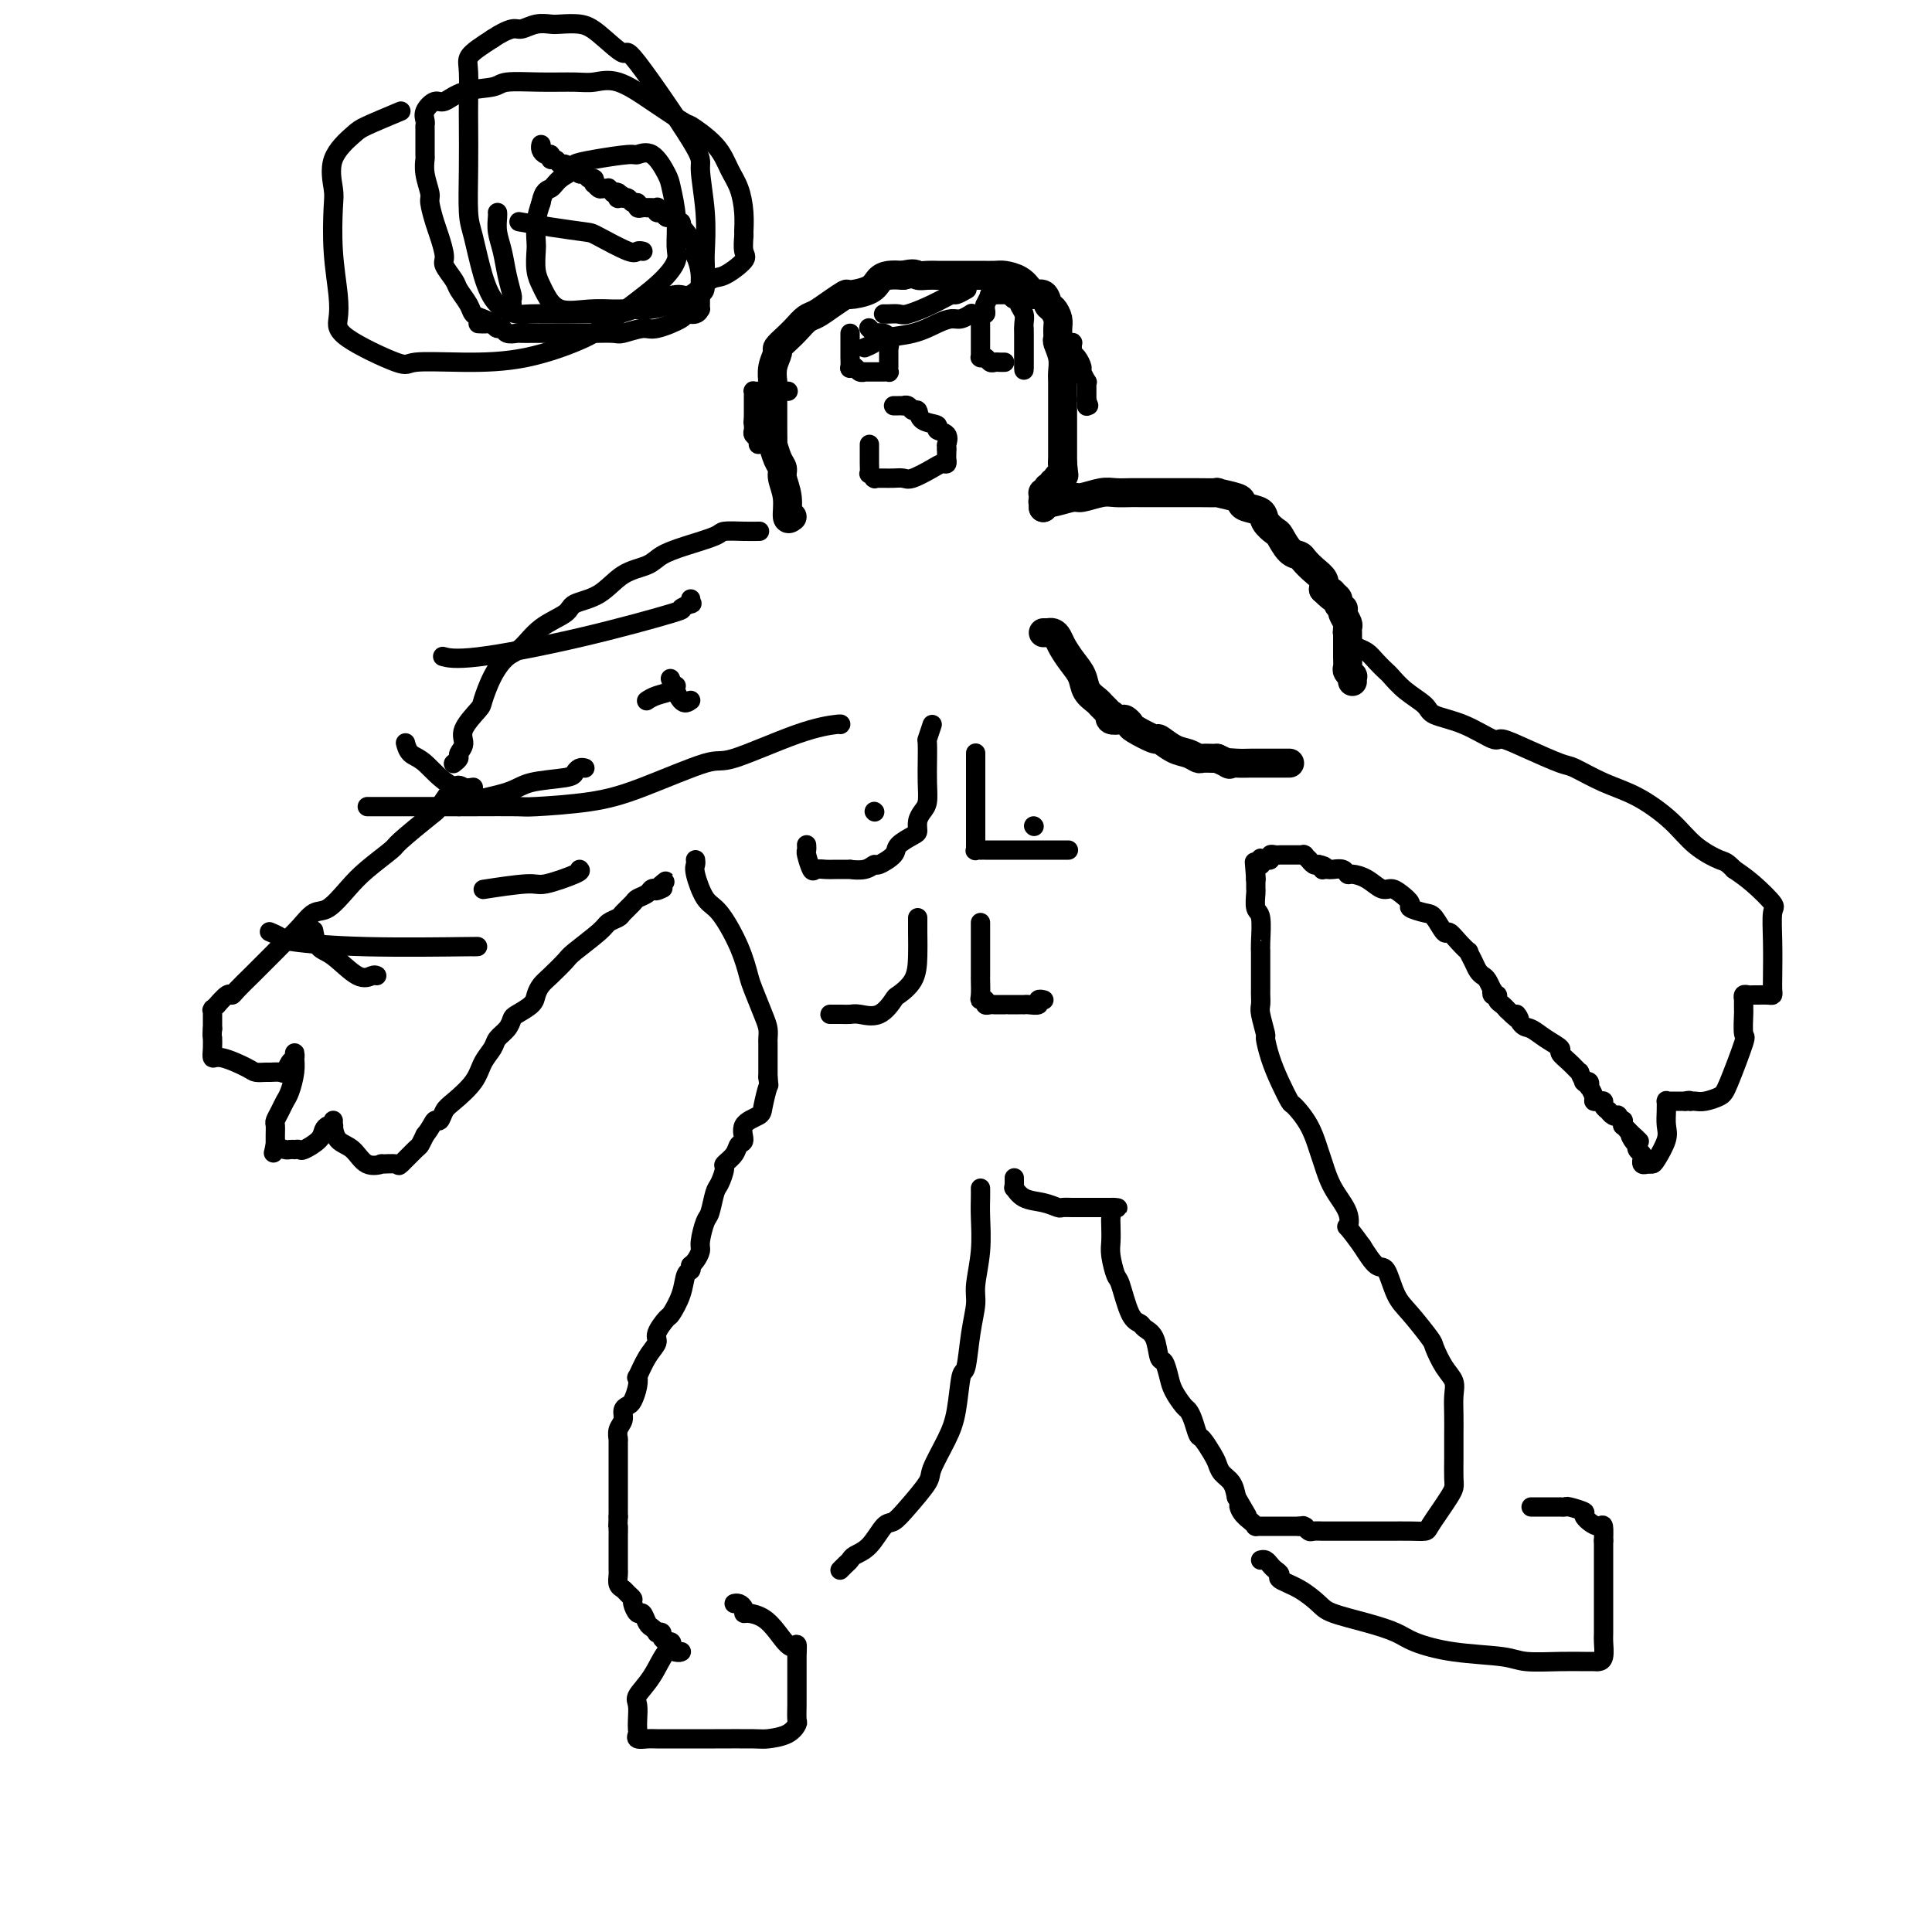 <svg viewBox='0 0 400 400' version='1.1' xmlns='http://www.w3.org/2000/svg' xmlns:xlink='http://www.w3.org/1999/xlink'><g fill='none' stroke='#000000' stroke-width='6' stroke-linecap='round' stroke-linejoin='round'><path d='M164,107c-0.455,0.345 -0.909,0.691 -1,0c-0.091,-0.691 0.182,-2.418 0,-4c-0.182,-1.582 -0.819,-3.020 -1,-4c-0.181,-0.980 0.095,-1.502 0,-2c-0.095,-0.498 -0.561,-0.974 -1,-2c-0.439,-1.026 -0.850,-2.604 -1,-3c-0.150,-0.396 -0.040,0.389 0,0c0.040,-0.389 0.011,-1.951 0,-3c-0.011,-1.049 -0.003,-1.584 0,-2c0.003,-0.416 0.001,-0.712 0,-1c-0.001,-0.288 -0.001,-0.569 0,-1c0.001,-0.431 0.005,-1.012 0,-2c-0.005,-0.988 -0.017,-2.382 0,-3c0.017,-0.618 0.063,-0.459 0,-1c-0.063,-0.541 -0.235,-1.783 0,-3c0.235,-1.217 0.878,-2.410 1,-3c0.122,-0.590 -0.277,-0.577 0,-1c0.277,-0.423 1.231,-1.282 2,-2c0.769,-0.718 1.352,-1.296 2,-2c0.648,-0.704 1.361,-1.533 2,-2c0.639,-0.467 1.204,-0.572 2,-1c0.796,-0.428 1.823,-1.179 3,-2c1.177,-0.821 2.503,-1.712 3,-2c0.497,-0.288 0.166,0.028 1,0c0.834,-0.028 2.832,-0.399 4,-1c1.168,-0.601 1.507,-1.431 2,-2c0.493,-0.569 1.141,-0.877 2,-1c0.859,-0.123 1.930,-0.062 3,0'/><path d='M187,57c2.442,-0.619 2.546,-0.166 3,0c0.454,0.166 1.258,0.044 2,0c0.742,-0.044 1.423,-0.012 2,0c0.577,0.012 1.051,0.003 2,0c0.949,-0.003 2.375,-0.001 3,0c0.625,0.001 0.450,0.002 1,0c0.550,-0.002 1.825,-0.008 3,0c1.175,0.008 2.250,0.031 3,0c0.750,-0.031 1.174,-0.115 2,0c0.826,0.115 2.053,0.430 3,1c0.947,0.570 1.616,1.395 2,2c0.384,0.605 0.485,0.991 1,1c0.515,0.009 1.444,-0.360 2,0c0.556,0.360 0.738,1.449 1,2c0.262,0.551 0.605,0.566 1,1c0.395,0.434 0.842,1.288 1,2c0.158,0.712 0.028,1.283 0,2c-0.028,0.717 0.045,1.582 0,2c-0.045,0.418 -0.208,0.391 0,1c0.208,0.609 0.788,1.855 1,3c0.212,1.145 0.057,2.190 0,3c-0.057,0.810 -0.015,1.385 0,2c0.015,0.615 0.004,1.268 0,2c-0.004,0.732 -0.001,1.542 0,2c0.001,0.458 0.000,0.563 0,1c-0.000,0.437 -0.000,1.205 0,2c0.000,0.795 0.000,1.616 0,2c-0.000,0.384 -0.000,0.330 0,1c0.000,0.670 0.000,2.065 0,3c-0.000,0.935 -0.000,1.410 0,2c0.000,0.590 0.000,1.295 0,2'/><path d='M220,96c0.602,5.311 0.109,1.087 0,0c-0.109,-1.087 0.168,0.963 0,2c-0.168,1.037 -0.781,1.063 -1,1c-0.219,-0.063 -0.045,-0.213 0,0c0.045,0.213 -0.041,0.788 0,1c0.041,0.212 0.208,0.060 0,0c-0.208,-0.060 -0.792,-0.030 -1,0c-0.208,0.030 -0.041,0.060 0,0c0.041,-0.060 -0.045,-0.208 0,0c0.045,0.208 0.222,0.773 0,1c-0.222,0.227 -0.844,0.116 -1,0c-0.156,-0.116 0.154,-0.237 0,0c-0.154,0.237 -0.773,0.833 -1,1c-0.227,0.167 -0.061,-0.095 0,0c0.061,0.095 0.016,0.547 0,1c-0.016,0.453 -0.004,0.906 0,1c0.004,0.094 0.001,-0.171 0,0c-0.001,0.171 -0.000,0.778 0,1c0.000,0.222 0.000,0.060 0,0c-0.000,-0.060 -0.000,-0.017 0,0c0.000,0.017 0.000,0.009 0,0'/><path d='M216,105c0.002,-0.030 0.004,-0.059 0,0c-0.004,0.059 -0.015,0.208 0,0c0.015,-0.208 0.057,-0.773 0,-1c-0.057,-0.227 -0.213,-0.117 0,0c0.213,0.117 0.794,0.242 2,0c1.206,-0.242 3.037,-0.849 4,-1c0.963,-0.151 1.058,0.156 2,0c0.942,-0.156 2.729,-0.774 4,-1c1.271,-0.226 2.025,-0.061 3,0c0.975,0.061 2.172,0.016 3,0c0.828,-0.016 1.287,-0.004 2,0c0.713,0.004 1.682,0.001 3,0c1.318,-0.001 2.987,-0.001 4,0c1.013,0.001 1.372,0.003 2,0c0.628,-0.003 1.527,-0.012 3,0c1.473,0.012 3.520,0.045 4,0c0.480,-0.045 -0.607,-0.167 0,0c0.607,0.167 2.907,0.625 4,1c1.093,0.375 0.979,0.668 1,1c0.021,0.332 0.176,0.703 1,1c0.824,0.297 2.318,0.521 3,1c0.682,0.479 0.554,1.214 1,2c0.446,0.786 1.467,1.624 2,2c0.533,0.376 0.579,0.289 1,1c0.421,0.711 1.216,2.221 2,3c0.784,0.779 1.555,0.828 2,1c0.445,0.172 0.563,0.469 1,1c0.437,0.531 1.195,1.297 2,2c0.805,0.703 1.659,1.344 2,2c0.341,0.656 0.171,1.328 0,2'/><path d='M274,122c3.255,3.179 2.393,1.626 2,1c-0.393,-0.626 -0.315,-0.326 0,0c0.315,0.326 0.868,0.678 1,1c0.132,0.322 -0.157,0.615 0,1c0.157,0.385 0.760,0.863 1,1c0.240,0.137 0.117,-0.066 0,0c-0.117,0.066 -0.227,0.403 0,1c0.227,0.597 0.793,1.455 1,2c0.207,0.545 0.055,0.779 0,1c-0.055,0.221 -0.015,0.430 0,1c0.015,0.570 0.003,1.500 0,2c-0.003,0.500 0.003,0.569 0,1c-0.003,0.431 -0.015,1.225 0,2c0.015,0.775 0.057,1.532 0,2c-0.057,0.468 -0.211,0.647 0,1c0.211,0.353 0.789,0.879 1,1c0.211,0.121 0.057,-0.164 0,0c-0.057,0.164 -0.015,0.776 0,1c0.015,0.224 0.004,0.060 0,0c-0.004,-0.060 -0.001,-0.017 0,0c0.001,0.017 0.001,0.009 0,0'/><path d='M216,131c0.446,-0.005 0.892,-0.010 1,0c0.108,0.010 -0.123,0.036 0,0c0.123,-0.036 0.600,-0.134 1,0c0.400,0.134 0.722,0.501 1,1c0.278,0.499 0.512,1.132 1,2c0.488,0.868 1.230,1.973 2,3c0.770,1.027 1.568,1.977 2,3c0.432,1.023 0.498,2.121 1,3c0.502,0.879 1.442,1.541 2,2c0.558,0.459 0.736,0.715 1,1c0.264,0.285 0.613,0.598 1,1c0.387,0.402 0.810,0.891 1,1c0.190,0.109 0.146,-0.164 0,0c-0.146,0.164 -0.393,0.763 0,1c0.393,0.237 1.426,0.110 2,0c0.574,-0.110 0.687,-0.203 1,0c0.313,0.203 0.825,0.702 1,1c0.175,0.298 0.014,0.394 1,1c0.986,0.606 3.119,1.721 4,2c0.881,0.279 0.511,-0.279 1,0c0.489,0.279 1.836,1.395 3,2c1.164,0.605 2.143,0.698 3,1c0.857,0.302 1.590,0.813 2,1c0.410,0.187 0.495,0.050 1,0c0.505,-0.050 1.430,-0.014 2,0c0.570,0.014 0.785,0.007 1,0'/><path d='M252,157c3.931,1.774 2.260,1.207 2,1c-0.260,-0.207 0.891,-0.056 2,0c1.109,0.056 2.177,0.015 3,0c0.823,-0.015 1.400,-0.004 2,0c0.600,0.004 1.222,0.001 2,0c0.778,-0.001 1.711,-0.000 2,0c0.289,0.000 -0.066,0.000 0,0c0.066,-0.000 0.554,-0.000 1,0c0.446,0.000 0.851,0.000 1,0c0.149,-0.000 0.043,-0.000 0,0c-0.043,0.000 -0.021,0.000 0,0'/></g>
<g fill='none' stroke='#000000' stroke-width='4' stroke-linecap='round' stroke-linejoin='round'><path d='M157,110c0.224,-0.005 0.448,-0.009 0,0c-0.448,0.009 -1.569,0.033 -3,0c-1.431,-0.033 -3.171,-0.121 -4,0c-0.829,0.121 -0.745,0.453 -2,1c-1.255,0.547 -3.849,1.309 -6,2c-2.151,0.691 -3.858,1.312 -5,2c-1.142,0.688 -1.717,1.444 -3,2c-1.283,0.556 -3.273,0.913 -5,2c-1.727,1.087 -3.190,2.904 -5,4c-1.810,1.096 -3.968,1.472 -5,2c-1.032,0.528 -0.937,1.210 -2,2c-1.063,0.790 -3.283,1.690 -5,3c-1.717,1.310 -2.930,3.031 -4,4c-1.070,0.969 -1.997,1.186 -3,2c-1.003,0.814 -2.082,2.224 -3,4c-0.918,1.776 -1.676,3.919 -2,5c-0.324,1.081 -0.215,1.102 -1,2c-0.785,0.898 -2.463,2.675 -3,4c-0.537,1.325 0.066,2.198 0,3c-0.066,0.802 -0.801,1.535 -1,2c-0.199,0.465 0.139,0.664 0,1c-0.139,0.336 -0.754,0.810 -1,1c-0.246,0.190 -0.123,0.095 0,0'/><path d='M174,150c0.114,-0.074 0.228,-0.147 -1,0c-1.228,0.147 -3.799,0.515 -8,2c-4.201,1.485 -10.033,4.086 -13,5c-2.967,0.914 -3.069,0.140 -6,1c-2.931,0.860 -8.692,3.355 -13,5c-4.308,1.645 -7.165,2.441 -11,3c-3.835,0.559 -8.649,0.882 -11,1c-2.351,0.118 -2.239,0.032 -4,0c-1.761,-0.032 -5.394,-0.008 -9,0c-3.606,0.008 -7.183,0.002 -9,0c-1.817,-0.002 -1.874,-0.001 -4,0c-2.126,0.001 -6.322,0.000 -8,0c-1.678,-0.000 -0.839,-0.000 0,0'/><path d='M193,150c-0.423,1.283 -0.846,2.565 -1,3c-0.154,0.435 -0.041,0.021 0,1c0.041,0.979 0.008,3.350 0,4c-0.008,0.650 0.008,-0.423 0,0c-0.008,0.423 -0.040,2.341 0,4c0.040,1.659 0.154,3.060 0,4c-0.154,0.940 -0.574,1.421 -1,2c-0.426,0.579 -0.857,1.257 -1,2c-0.143,0.743 0.004,1.552 0,2c-0.004,0.448 -0.158,0.536 -1,1c-0.842,0.464 -2.374,1.305 -3,2c-0.626,0.695 -0.348,1.244 -1,2c-0.652,0.756 -2.235,1.719 -3,2c-0.765,0.281 -0.712,-0.121 -1,0c-0.288,0.121 -0.916,0.765 -2,1c-1.084,0.235 -2.623,0.062 -3,0c-0.377,-0.062 0.408,-0.014 0,0c-0.408,0.014 -2.008,-0.007 -3,0c-0.992,0.007 -1.376,0.041 -2,0c-0.624,-0.041 -1.488,-0.158 -2,0c-0.512,0.158 -0.673,0.592 -1,0c-0.327,-0.592 -0.820,-2.211 -1,-3c-0.180,-0.789 -0.048,-0.747 0,-1c0.048,-0.253 0.013,-0.800 0,-1c-0.013,-0.200 -0.003,-0.054 0,0c0.003,0.054 0.001,0.015 0,0c-0.001,-0.015 -0.000,-0.008 0,0'/><path d='M181,168c0.000,0.000 0.100,0.100 0.1,0.1'/><path d='M202,156c0.000,-0.074 0.000,-0.147 0,0c-0.000,0.147 -0.000,0.516 0,1c0.000,0.484 0.000,1.083 0,2c-0.000,0.917 -0.000,2.152 0,3c0.000,0.848 0.000,1.311 0,2c-0.000,0.689 -0.000,1.606 0,3c0.000,1.394 0.000,3.267 0,4c-0.000,0.733 -0.001,0.326 0,1c0.001,0.674 0.004,2.429 0,3c-0.004,0.571 -0.016,-0.043 0,0c0.016,0.043 0.059,0.744 0,1c-0.059,0.256 -0.221,0.069 0,0c0.221,-0.069 0.823,-0.018 1,0c0.177,0.018 -0.072,0.005 0,0c0.072,-0.005 0.465,-0.001 1,0c0.535,0.001 1.212,0.000 2,0c0.788,-0.000 1.687,-0.000 2,0c0.313,0.000 0.039,0.000 1,0c0.961,-0.000 3.158,-0.000 5,0c1.842,0.000 3.331,0.000 4,0c0.669,-0.000 0.520,-0.000 1,0c0.480,0.000 1.591,0.000 2,0c0.409,-0.000 0.117,-0.000 0,0c-0.117,0.000 -0.058,0.000 0,0'/><path d='M214,171c0.000,0.000 0.100,0.100 0.1,0.1'/><path d='M190,190c-0.000,0.308 -0.001,0.617 0,1c0.001,0.383 0.003,0.842 0,1c-0.003,0.158 -0.013,0.015 0,1c0.013,0.985 0.048,3.098 0,5c-0.048,1.902 -0.180,3.592 -1,5c-0.820,1.408 -2.327,2.535 -3,3c-0.673,0.465 -0.512,0.268 -1,1c-0.488,0.732 -1.627,2.392 -3,3c-1.373,0.608 -2.981,0.163 -4,0c-1.019,-0.163 -1.450,-0.044 -2,0c-0.550,0.044 -1.219,0.012 -2,0c-0.781,-0.012 -1.673,-0.003 -2,0c-0.327,0.003 -0.088,0.001 0,0c0.088,-0.001 0.025,-0.000 0,0c-0.025,0.000 -0.013,0.000 0,0'/><path d='M203,191c0.000,0.880 0.000,1.760 0,2c-0.000,0.240 -0.000,-0.159 0,0c0.000,0.159 0.000,0.876 0,2c-0.000,1.124 -0.001,2.655 0,4c0.001,1.345 0.004,2.503 0,3c-0.004,0.497 -0.016,0.333 0,1c0.016,0.667 0.059,2.165 0,3c-0.059,0.835 -0.222,1.008 0,1c0.222,-0.008 0.828,-0.198 1,0c0.172,0.198 -0.091,0.785 0,1c0.091,0.215 0.536,0.058 1,0c0.464,-0.058 0.946,-0.015 1,0c0.054,0.015 -0.319,0.004 0,0c0.319,-0.004 1.329,-0.001 2,0c0.671,0.001 1.002,0.000 1,0c-0.002,-0.000 -0.339,-0.000 0,0c0.339,0.000 1.352,0.001 2,0c0.648,-0.001 0.929,-0.004 1,0c0.071,0.004 -0.068,0.015 0,0c0.068,-0.015 0.344,-0.057 1,0c0.656,0.057 1.691,0.211 2,0c0.309,-0.211 -0.109,-0.788 0,-1c0.109,-0.212 0.745,-0.061 1,0c0.255,0.061 0.127,0.030 0,0'/><path d='M144,178c0.044,0.336 0.088,0.671 0,1c-0.088,0.329 -0.307,0.651 0,2c0.307,1.349 1.142,3.724 2,5c0.858,1.276 1.739,1.455 3,3c1.261,1.545 2.902,4.458 4,7c1.098,2.542 1.653,4.712 2,6c0.347,1.288 0.485,1.693 1,3c0.515,1.307 1.406,3.517 2,5c0.594,1.483 0.891,2.240 1,3c0.109,0.760 0.029,1.523 0,2c-0.029,0.477 -0.008,0.667 0,1c0.008,0.333 0.002,0.807 0,1c-0.002,0.193 -0.001,0.104 0,0c0.001,-0.104 0.000,-0.222 0,0c-0.000,0.222 -0.000,0.783 0,1c0.000,0.217 0.000,0.088 0,0c-0.000,-0.088 -0.000,-0.137 0,0c0.000,0.137 0.000,0.460 0,1c-0.000,0.540 -0.000,1.297 0,2c0.000,0.703 0.000,1.351 0,2'/><path d='M159,223c0.212,2.248 0.244,1.370 0,2c-0.244,0.630 -0.762,2.770 -1,4c-0.238,1.230 -0.195,1.551 -1,2c-0.805,0.449 -2.458,1.028 -3,2c-0.542,0.972 0.027,2.338 0,3c-0.027,0.662 -0.651,0.618 -1,1c-0.349,0.382 -0.422,1.188 -1,2c-0.578,0.812 -1.660,1.629 -2,2c-0.340,0.371 0.064,0.296 0,1c-0.064,0.704 -0.595,2.188 -1,3c-0.405,0.812 -0.682,0.952 -1,2c-0.318,1.048 -0.676,3.005 -1,4c-0.324,0.995 -0.612,1.027 -1,2c-0.388,0.973 -0.875,2.888 -1,4c-0.125,1.112 0.111,1.422 0,2c-0.111,0.578 -0.568,1.425 -1,2c-0.432,0.575 -0.838,0.879 -1,1c-0.162,0.121 -0.081,0.061 0,0'/><path d='M143,262c0.098,0.399 0.196,0.798 0,1c-0.196,0.202 -0.688,0.208 -1,1c-0.312,0.792 -0.446,2.372 -1,4c-0.554,1.628 -1.527,3.305 -2,4c-0.473,0.695 -0.446,0.408 -1,1c-0.554,0.592 -1.690,2.063 -2,3c-0.310,0.937 0.205,1.342 0,2c-0.205,0.658 -1.130,1.570 -2,3c-0.870,1.430 -1.686,3.377 -2,4c-0.314,0.623 -0.127,-0.080 0,0c0.127,0.080 0.193,0.942 0,2c-0.193,1.058 -0.644,2.314 -1,3c-0.356,0.686 -0.617,0.804 -1,1c-0.383,0.196 -0.887,0.470 -1,1c-0.113,0.530 0.166,1.317 0,2c-0.166,0.683 -0.777,1.263 -1,2c-0.223,0.737 -0.060,1.632 0,2c0.060,0.368 0.016,0.211 0,0c-0.016,-0.211 -0.004,-0.474 0,0c0.004,0.474 0.001,1.684 0,2c-0.001,0.316 -0.000,-0.263 0,0c0.000,0.263 0.000,1.368 0,2c-0.000,0.632 -0.000,0.791 0,1c0.000,0.209 0.000,0.468 0,1c-0.000,0.532 -0.000,1.339 0,2c0.000,0.661 0.000,1.178 0,2c-0.000,0.822 -0.000,1.949 0,3c0.000,1.051 0.000,2.025 0,3'/><path d='M128,314c-0.155,3.764 -0.041,2.174 0,2c0.041,-0.174 0.011,1.067 0,2c-0.011,0.933 -0.003,1.559 0,2c0.003,0.441 0.001,0.696 0,1c-0.001,0.304 -0.000,0.655 0,1c0.000,0.345 0.000,0.683 0,1c-0.000,0.317 -0.001,0.614 0,1c0.001,0.386 0.003,0.863 0,1c-0.003,0.137 -0.012,-0.066 0,0c0.012,0.066 0.046,0.399 0,1c-0.046,0.601 -0.171,1.469 0,2c0.171,0.531 0.637,0.725 1,1c0.363,0.275 0.622,0.632 1,1c0.378,0.368 0.875,0.746 1,1c0.125,0.254 -0.121,0.382 0,1c0.121,0.618 0.611,1.724 1,2c0.389,0.276 0.678,-0.280 1,0c0.322,0.280 0.679,1.395 1,2c0.321,0.605 0.607,0.701 1,1c0.393,0.299 0.894,0.802 1,1c0.106,0.198 -0.181,0.091 0,0c0.181,-0.091 0.832,-0.168 1,0c0.168,0.168 -0.147,0.580 0,1c0.147,0.420 0.757,0.848 1,1c0.243,0.152 0.118,0.027 0,0c-0.118,-0.027 -0.228,0.045 0,0c0.228,-0.045 0.793,-0.208 1,0c0.207,0.208 0.056,0.787 0,1c-0.056,0.213 -0.016,0.061 0,0c0.016,-0.061 0.008,-0.030 0,0'/><path d='M139,341c1.702,2.012 0.458,0.542 0,0c-0.458,-0.542 -0.131,-0.155 0,0c0.131,0.155 0.065,0.077 0,0'/><path d='M203,246c0.009,0.554 0.017,1.108 0,2c-0.017,0.892 -0.060,2.121 0,4c0.060,1.879 0.223,4.406 0,7c-0.223,2.594 -0.833,5.253 -1,7c-0.167,1.747 0.111,2.581 0,4c-0.111,1.419 -0.609,3.423 -1,6c-0.391,2.577 -0.676,5.727 -1,7c-0.324,1.273 -0.686,0.670 -1,2c-0.314,1.330 -0.580,4.593 -1,7c-0.420,2.407 -0.994,3.959 -2,6c-1.006,2.041 -2.443,4.572 -3,6c-0.557,1.428 -0.235,1.755 -1,3c-0.765,1.245 -2.618,3.408 -4,5c-1.382,1.592 -2.293,2.612 -3,3c-0.707,0.388 -1.212,0.145 -2,1c-0.788,0.855 -1.861,2.807 -3,4c-1.139,1.193 -2.344,1.626 -3,2c-0.656,0.374 -0.764,0.689 -1,1c-0.236,0.311 -0.599,0.620 -1,1c-0.401,0.380 -0.839,0.833 -1,1c-0.161,0.167 -0.046,0.048 0,0c0.046,-0.048 0.023,-0.024 0,0'/><path d='M210,244c-0.001,-0.122 -0.001,-0.245 0,0c0.001,0.245 0.005,0.857 0,1c-0.005,0.143 -0.017,-0.183 0,0c0.017,0.183 0.064,0.876 0,1c-0.064,0.124 -0.239,-0.321 0,0c0.239,0.321 0.893,1.406 2,2c1.107,0.594 2.667,0.695 4,1c1.333,0.305 2.438,0.814 3,1c0.562,0.186 0.581,0.050 1,0c0.419,-0.050 1.240,-0.013 2,0c0.760,0.013 1.461,0.004 2,0c0.539,-0.004 0.918,-0.001 1,0c0.082,0.001 -0.132,0.000 0,0c0.132,-0.000 0.610,-0.000 1,0c0.390,0.000 0.692,0.000 1,0c0.308,-0.000 0.622,-0.000 1,0c0.378,0.000 0.819,0.000 1,0c0.181,-0.000 0.101,-0.000 0,0c-0.101,0.000 -0.223,0.000 0,0c0.223,-0.000 0.791,-0.000 1,0c0.209,0.000 0.060,0.000 0,0c-0.060,-0.000 -0.030,-0.000 0,0'/><path d='M230,250c2.785,0.259 0.746,-0.093 0,0c-0.746,0.093 -0.201,0.631 0,1c0.201,0.369 0.057,0.569 0,1c-0.057,0.431 -0.027,1.095 0,2c0.027,0.905 0.051,2.053 0,3c-0.051,0.947 -0.179,1.693 0,3c0.179,1.307 0.663,3.176 1,4c0.337,0.824 0.528,0.603 1,2c0.472,1.397 1.226,4.414 2,6c0.774,1.586 1.569,1.743 2,2c0.431,0.257 0.497,0.614 1,1c0.503,0.386 1.443,0.802 2,2c0.557,1.198 0.730,3.179 1,4c0.270,0.821 0.636,0.481 1,1c0.364,0.519 0.727,1.895 1,3c0.273,1.105 0.454,1.939 1,3c0.546,1.061 1.455,2.348 2,3c0.545,0.652 0.727,0.668 1,1c0.273,0.332 0.637,0.981 1,2c0.363,1.019 0.726,2.409 1,3c0.274,0.591 0.458,0.384 1,1c0.542,0.616 1.441,2.055 2,3c0.559,0.945 0.779,1.398 1,2c0.221,0.602 0.444,1.354 1,2c0.556,0.646 1.445,1.184 2,2c0.555,0.816 0.778,1.908 1,3'/><path d='M256,310c3.658,6.299 1.803,3.047 1,2c-0.803,-1.047 -0.555,0.112 0,1c0.555,0.888 1.417,1.506 2,2c0.583,0.494 0.889,0.864 1,1c0.111,0.136 0.029,0.036 0,0c-0.029,-0.036 -0.004,-0.010 0,0c0.004,0.010 -0.013,0.003 0,0c0.013,-0.003 0.056,-0.001 0,0c-0.056,0.001 -0.212,0.000 0,0c0.212,-0.000 0.792,-0.000 1,0c0.208,0.000 0.045,0.000 0,0c-0.045,-0.000 0.029,-0.000 0,0c-0.029,0.000 -0.163,0.000 0,0c0.163,-0.000 0.621,-0.000 1,0c0.379,0.000 0.680,0.000 1,0c0.320,-0.000 0.659,-0.000 1,0c0.341,0.000 0.684,0.000 1,0c0.316,-0.000 0.607,-0.000 1,0c0.393,0.000 0.890,0.000 1,0c0.110,-0.000 -0.168,-0.000 0,0c0.168,0.000 0.781,0.000 1,0c0.219,-0.000 0.045,-0.000 0,0c-0.045,0.000 0.041,0.000 0,0c-0.041,-0.000 -0.207,-0.000 0,0c0.207,0.000 0.787,0.000 1,0c0.213,-0.000 0.057,-0.000 0,0c-0.057,0.000 -0.016,0.000 0,0c0.016,0.000 0.008,0.000 0,0'/><path d='M269,316c1.787,0.171 1.255,0.098 1,0c-0.255,-0.098 -0.233,-0.223 0,0c0.233,0.223 0.676,0.792 1,1c0.324,0.208 0.528,0.056 1,0c0.472,-0.056 1.212,-0.015 2,0c0.788,0.015 1.623,0.004 2,0c0.377,-0.004 0.295,-0.001 1,0c0.705,0.001 2.196,0.001 4,0c1.804,-0.001 3.922,-0.002 5,0c1.078,0.002 1.118,0.006 2,0c0.882,-0.006 2.607,-0.021 4,0c1.393,0.021 2.454,0.080 3,0c0.546,-0.080 0.577,-0.299 1,-1c0.423,-0.701 1.238,-1.884 2,-3c0.762,-1.116 1.472,-2.167 2,-3c0.528,-0.833 0.873,-1.450 1,-2c0.127,-0.550 0.034,-1.035 0,-2c-0.034,-0.965 -0.010,-2.411 0,-4c0.010,-1.589 0.004,-3.321 0,-4c-0.004,-0.679 -0.007,-0.305 0,-1c0.007,-0.695 0.023,-2.460 0,-4c-0.023,-1.540 -0.083,-2.857 0,-4c0.083,-1.143 0.311,-2.112 0,-3c-0.311,-0.888 -1.161,-1.694 -2,-3c-0.839,-1.306 -1.667,-3.111 -2,-4c-0.333,-0.889 -0.171,-0.862 -1,-2c-0.829,-1.138 -2.647,-3.440 -4,-5c-1.353,-1.560 -2.239,-2.377 -3,-4c-0.761,-1.623 -1.397,-4.052 -2,-5c-0.603,-0.948 -1.172,-0.414 -2,-1c-0.828,-0.586 -1.914,-2.293 -3,-4'/><path d='M282,258c-3.660,-5.117 -3.309,-3.911 -3,-4c0.309,-0.089 0.575,-1.475 0,-3c-0.575,-1.525 -1.993,-3.190 -3,-5c-1.007,-1.810 -1.603,-3.764 -2,-5c-0.397,-1.236 -0.596,-1.754 -1,-3c-0.404,-1.246 -1.015,-3.221 -2,-5c-0.985,-1.779 -2.345,-3.364 -3,-4c-0.655,-0.636 -0.605,-0.325 -1,-1c-0.395,-0.675 -1.234,-2.338 -2,-4c-0.766,-1.662 -1.459,-3.323 -2,-5c-0.541,-1.677 -0.930,-3.371 -1,-4c-0.070,-0.629 0.177,-0.195 0,-1c-0.177,-0.805 -0.780,-2.849 -1,-4c-0.220,-1.151 -0.059,-1.407 0,-2c0.059,-0.593 0.016,-1.521 0,-2c-0.016,-0.479 -0.004,-0.507 0,-1c0.004,-0.493 0.001,-1.450 0,-2c-0.001,-0.550 -0.000,-0.693 0,-1c0.000,-0.307 -0.000,-0.779 0,-1c0.000,-0.221 0.001,-0.192 0,-1c-0.001,-0.808 -0.004,-2.452 0,-3c0.004,-0.548 0.015,0.000 0,0c-0.015,-0.000 -0.057,-0.549 0,-2c0.057,-1.451 0.211,-3.804 0,-5c-0.211,-1.196 -0.789,-1.233 -1,-2c-0.211,-0.767 -0.057,-2.262 0,-3c0.057,-0.738 0.015,-0.720 0,-1c-0.015,-0.280 -0.004,-0.859 0,-1c0.004,-0.141 0.001,0.154 0,0c-0.001,-0.154 -0.000,-0.758 0,-1c0.000,-0.242 0.000,-0.121 0,0'/><path d='M260,182c-0.500,-6.167 -0.250,-3.083 0,0'/><path d='M260,182c-0.000,0.121 -0.000,0.243 0,0c0.000,-0.243 0.000,-0.850 0,-1c-0.000,-0.150 -0.000,0.156 0,0c0.000,-0.156 0.000,-0.773 0,-1c-0.000,-0.227 -0.001,-0.065 0,0c0.001,0.065 0.004,0.031 0,0c-0.004,-0.031 -0.015,-0.061 0,0c0.015,0.061 0.057,0.212 0,0c-0.057,-0.212 -0.211,-0.788 0,-1c0.211,-0.212 0.789,-0.061 1,0c0.211,0.061 0.057,0.030 0,0c-0.057,-0.030 -0.015,-0.061 0,0c0.015,0.061 0.004,0.212 0,0c-0.004,-0.212 -0.001,-0.789 0,-1c0.001,-0.211 0.000,-0.057 0,0c-0.000,0.057 -0.000,0.016 0,0c0.000,-0.016 0.000,-0.008 0,0'/><path d='M261,178c0.095,-0.618 -0.167,-0.165 0,0c0.167,0.165 0.762,0.040 1,0c0.238,-0.040 0.119,0.003 0,0c-0.119,-0.003 -0.238,-0.053 0,0c0.238,0.053 0.835,0.210 1,0c0.165,-0.210 -0.100,-0.788 0,-1c0.100,-0.212 0.566,-0.057 1,0c0.434,0.057 0.834,0.015 1,0c0.166,-0.015 0.096,-0.004 0,0c-0.096,0.004 -0.218,0.001 0,0c0.218,-0.001 0.777,-0.000 1,0c0.223,0.000 0.111,0.000 0,0c-0.111,-0.000 -0.222,-0.000 0,0c0.222,0.000 0.776,0.000 1,0c0.224,-0.000 0.117,-0.000 0,0c-0.117,0.000 -0.242,-0.000 0,0c0.242,0.000 0.853,0.000 1,0c0.147,-0.000 -0.171,-0.000 0,0c0.171,0.000 0.831,0.000 1,0c0.169,-0.000 -0.152,-0.001 0,0c0.152,0.001 0.776,0.004 1,0c0.224,-0.004 0.046,-0.015 0,0c-0.046,0.015 0.039,0.056 0,0c-0.039,-0.056 -0.204,-0.207 0,0c0.204,0.207 0.776,0.774 1,1c0.224,0.226 0.101,0.112 0,0c-0.101,-0.112 -0.181,-0.223 0,0c0.181,0.223 0.623,0.778 1,1c0.377,0.222 0.688,0.111 1,0'/><path d='M273,179c2.097,0.381 1.339,0.833 1,1c-0.339,0.167 -0.259,0.049 0,0c0.259,-0.049 0.698,-0.028 1,0c0.302,0.028 0.468,0.062 1,0c0.532,-0.062 1.431,-0.219 2,0c0.569,0.219 0.810,0.815 1,1c0.190,0.185 0.329,-0.039 1,0c0.671,0.039 1.873,0.343 3,1c1.127,0.657 2.180,1.667 3,2c0.820,0.333 1.406,-0.012 2,0c0.594,0.012 1.194,0.382 2,1c0.806,0.618 1.816,1.484 2,2c0.184,0.516 -0.460,0.683 0,1c0.460,0.317 2.024,0.784 3,1c0.976,0.216 1.366,0.181 2,1c0.634,0.819 1.514,2.491 2,3c0.486,0.509 0.578,-0.145 1,0c0.422,0.145 1.174,1.089 2,2c0.826,0.911 1.727,1.788 2,2c0.273,0.212 -0.082,-0.243 0,0c0.082,0.243 0.600,1.183 1,2c0.400,0.817 0.682,1.510 1,2c0.318,0.490 0.673,0.776 1,1c0.327,0.224 0.628,0.385 1,1c0.372,0.615 0.817,1.684 1,2c0.183,0.316 0.105,-0.123 0,0c-0.105,0.123 -0.235,0.806 0,1c0.235,0.194 0.836,-0.103 1,0c0.164,0.103 -0.110,0.605 0,1c0.110,0.395 0.603,0.684 1,1c0.397,0.316 0.699,0.658 1,1'/><path d='M312,209c3.819,3.828 2.366,1.397 2,1c-0.366,-0.397 0.356,1.241 1,2c0.644,0.759 1.211,0.640 2,1c0.789,0.360 1.799,1.201 3,2c1.201,0.799 2.594,1.557 3,2c0.406,0.443 -0.175,0.571 0,1c0.175,0.429 1.105,1.158 2,2c0.895,0.842 1.756,1.795 2,2c0.244,0.205 -0.127,-0.339 0,0c0.127,0.339 0.752,1.559 1,2c0.248,0.441 0.118,0.102 0,0c-0.118,-0.102 -0.224,0.032 0,0c0.224,-0.032 0.777,-0.229 1,0c0.223,0.229 0.115,0.885 0,1c-0.115,0.115 -0.237,-0.310 0,0c0.237,0.310 0.833,1.354 1,2c0.167,0.646 -0.095,0.895 0,1c0.095,0.105 0.547,0.066 1,0c0.453,-0.066 0.909,-0.157 1,0c0.091,0.157 -0.182,0.564 0,1c0.182,0.436 0.818,0.900 1,1c0.182,0.100 -0.091,-0.165 0,0c0.091,0.165 0.546,0.761 1,1c0.454,0.239 0.906,0.121 1,0c0.094,-0.121 -0.172,-0.243 0,0c0.172,0.243 0.781,0.852 1,1c0.219,0.148 0.048,-0.167 0,0c-0.048,0.167 0.025,0.814 0,1c-0.025,0.186 -0.150,-0.090 0,0c0.150,0.090 0.575,0.545 1,1'/><path d='M337,234c4.110,4.051 1.885,1.677 1,1c-0.885,-0.677 -0.429,0.343 0,1c0.429,0.657 0.833,0.951 1,1c0.167,0.049 0.098,-0.145 0,0c-0.098,0.145 -0.223,0.631 0,1c0.223,0.369 0.796,0.621 1,1c0.204,0.379 0.041,0.886 0,1c-0.041,0.114 0.042,-0.166 0,0c-0.042,0.166 -0.208,0.776 0,1c0.208,0.224 0.791,0.060 1,0c0.209,-0.060 0.044,-0.016 0,0c-0.044,0.016 0.034,0.006 0,0c-0.034,-0.006 -0.181,-0.007 0,0c0.181,0.007 0.690,0.021 1,0c0.310,-0.021 0.423,-0.076 1,-1c0.577,-0.924 1.619,-2.717 2,-4c0.381,-1.283 0.102,-2.057 0,-3c-0.102,-0.943 -0.027,-2.057 0,-3c0.027,-0.943 0.007,-1.717 0,-2c-0.007,-0.283 -0.002,-0.076 0,0c0.002,0.076 0.000,0.020 0,0c-0.000,-0.020 0.002,-0.005 0,0c-0.002,0.005 -0.007,0.001 0,0c0.007,-0.001 0.026,-0.000 0,0c-0.026,0.000 -0.095,0.000 0,0c0.095,-0.000 0.355,-0.000 1,0c0.645,0.000 1.674,0.000 2,0c0.326,-0.000 -0.050,-0.000 0,0c0.050,0.000 0.525,0.000 1,0'/><path d='M349,228c0.856,-0.310 0.996,-0.086 1,0c0.004,0.086 -0.128,0.034 0,0c0.128,-0.034 0.515,-0.049 1,0c0.485,0.049 1.069,0.161 2,0c0.931,-0.161 2.211,-0.594 3,-1c0.789,-0.406 1.087,-0.786 2,-3c0.913,-2.214 2.441,-6.261 3,-8c0.559,-1.739 0.150,-1.170 0,-2c-0.150,-0.830 -0.040,-3.059 0,-4c0.040,-0.941 0.010,-0.596 0,-1c-0.010,-0.404 0.000,-1.558 0,-2c-0.000,-0.442 -0.011,-0.171 0,0c0.011,0.171 0.043,0.242 0,0c-0.043,-0.242 -0.163,-0.797 0,-1c0.163,-0.203 0.608,-0.054 1,0c0.392,0.054 0.732,0.012 1,0c0.268,-0.012 0.464,0.005 1,0c0.536,-0.005 1.412,-0.032 2,0c0.588,0.032 0.889,0.124 1,0c0.111,-0.124 0.033,-0.464 0,-1c-0.033,-0.536 -0.021,-1.266 0,-3c0.021,-1.734 0.050,-4.470 0,-7c-0.050,-2.530 -0.178,-4.853 0,-6c0.178,-1.147 0.663,-1.116 0,-2c-0.663,-0.884 -2.475,-2.681 -4,-4c-1.525,-1.319 -2.762,-2.159 -4,-3'/><path d='M359,180c-1.671,-1.725 -1.848,-1.539 -3,-2c-1.152,-0.461 -3.279,-1.571 -5,-3c-1.721,-1.429 -3.037,-3.179 -5,-5c-1.963,-1.821 -4.572,-3.712 -7,-5c-2.428,-1.288 -4.675,-1.971 -7,-3c-2.325,-1.029 -4.727,-2.403 -6,-3c-1.273,-0.597 -1.416,-0.418 -3,-1c-1.584,-0.582 -4.610,-1.924 -7,-3c-2.390,-1.076 -4.143,-1.887 -5,-2c-0.857,-0.113 -0.816,0.473 -2,0c-1.184,-0.473 -3.592,-2.004 -6,-3c-2.408,-0.996 -4.815,-1.456 -6,-2c-1.185,-0.544 -1.147,-1.171 -2,-2c-0.853,-0.829 -2.599,-1.861 -4,-3c-1.401,-1.139 -2.459,-2.385 -3,-3c-0.541,-0.615 -0.565,-0.599 -1,-1c-0.435,-0.401 -1.282,-1.221 -2,-2c-0.718,-0.779 -1.306,-1.519 -2,-2c-0.694,-0.481 -1.492,-0.703 -2,-1c-0.508,-0.297 -0.724,-0.668 -1,-1c-0.276,-0.332 -0.610,-0.625 -1,-1c-0.390,-0.375 -0.837,-0.833 -1,-1c-0.163,-0.167 -0.044,-0.045 0,0c0.044,0.045 0.012,0.012 0,0c-0.012,-0.012 -0.003,-0.003 0,0c0.003,0.003 0.001,0.001 0,0c-0.001,-0.001 -0.000,-0.000 0,0'/><path d='M98,163c-0.706,0.115 -1.412,0.231 -2,0c-0.588,-0.231 -1.057,-0.807 -2,0c-0.943,0.807 -2.359,2.999 -3,4c-0.641,1.001 -0.505,0.812 -2,2c-1.495,1.188 -4.620,3.755 -6,5c-1.380,1.245 -1.016,1.168 -2,2c-0.984,0.832 -3.316,2.571 -5,4c-1.684,1.429 -2.720,2.547 -4,4c-1.280,1.453 -2.803,3.242 -4,4c-1.197,0.758 -2.068,0.486 -3,1c-0.932,0.514 -1.925,1.813 -3,3c-1.075,1.187 -2.232,2.262 -3,3c-0.768,0.738 -1.148,1.141 -2,2c-0.852,0.859 -2.178,2.176 -3,3c-0.822,0.824 -1.142,1.157 -2,2c-0.858,0.843 -2.253,2.197 -3,3c-0.747,0.803 -0.845,1.056 -1,1c-0.155,-0.056 -0.367,-0.421 -1,0c-0.633,0.421 -1.686,1.628 -2,2c-0.314,0.372 0.112,-0.093 0,0c-0.112,0.093 -0.762,0.742 -1,1c-0.238,0.258 -0.064,0.125 0,0c0.064,-0.125 0.017,-0.241 0,0c-0.017,0.241 -0.005,0.838 0,1c0.005,0.162 0.001,-0.111 0,0c-0.001,0.111 -0.000,0.607 0,1c0.000,0.393 0.000,0.684 0,1c-0.000,0.316 -0.000,0.658 0,1'/><path d='M44,213c-0.154,1.250 -0.038,1.874 0,2c0.038,0.126 -0.001,-0.247 0,0c0.001,0.247 0.041,1.114 0,2c-0.041,0.886 -0.162,1.793 0,2c0.162,0.207 0.606,-0.284 2,0c1.394,0.284 3.739,1.344 5,2c1.261,0.656 1.437,0.910 2,1c0.563,0.090 1.513,0.017 2,0c0.487,-0.017 0.513,0.021 1,0c0.487,-0.021 1.437,-0.100 2,0c0.563,0.100 0.739,0.380 1,0c0.261,-0.380 0.606,-1.421 1,-2c0.394,-0.579 0.839,-0.698 1,-1c0.161,-0.302 0.040,-0.789 0,-1c-0.040,-0.211 0.000,-0.145 0,0c-0.000,0.145 -0.041,0.370 0,1c0.041,0.630 0.165,1.664 0,3c-0.165,1.336 -0.619,2.973 -1,4c-0.381,1.027 -0.691,1.444 -1,2c-0.309,0.556 -0.619,1.253 -1,2c-0.381,0.747 -0.834,1.546 -1,2c-0.166,0.454 -0.044,0.565 0,1c0.044,0.435 0.012,1.194 0,2c-0.012,0.806 -0.003,1.659 0,2c0.003,0.341 0.002,0.171 0,0'/><path d='M57,237c-0.574,2.856 -0.509,1.498 0,1c0.509,-0.498 1.460,-0.134 2,0c0.540,0.134 0.667,0.037 1,0c0.333,-0.037 0.870,-0.016 1,0c0.130,0.016 -0.148,0.026 0,0c0.148,-0.026 0.722,-0.088 1,0c0.278,0.088 0.260,0.324 1,0c0.740,-0.324 2.237,-1.210 3,-2c0.763,-0.790 0.793,-1.484 1,-2c0.207,-0.516 0.591,-0.855 1,-1c0.409,-0.145 0.843,-0.095 1,0c0.157,0.095 0.037,0.237 0,0c-0.037,-0.237 0.008,-0.851 0,-1c-0.008,-0.149 -0.071,0.166 0,1c0.071,0.834 0.275,2.185 1,3c0.725,0.815 1.971,1.093 3,2c1.029,0.907 1.842,2.442 3,3c1.158,0.558 2.660,0.139 3,0c0.340,-0.139 -0.484,0.003 0,0c0.484,-0.003 2.276,-0.150 3,0c0.724,0.150 0.380,0.597 1,0c0.620,-0.597 2.205,-2.238 3,-3c0.795,-0.762 0.798,-0.646 1,-1c0.202,-0.354 0.601,-1.177 1,-2'/><path d='M88,235c1.332,-1.635 1.663,-2.723 2,-3c0.337,-0.277 0.681,0.257 1,0c0.319,-0.257 0.614,-1.304 1,-2c0.386,-0.696 0.862,-1.040 2,-2c1.138,-0.960 2.939,-2.536 4,-4c1.061,-1.464 1.384,-2.816 2,-4c0.616,-1.184 1.525,-2.200 2,-3c0.475,-0.800 0.516,-1.383 1,-2c0.484,-0.617 1.411,-1.267 2,-2c0.589,-0.733 0.840,-1.547 1,-2c0.160,-0.453 0.230,-0.543 1,-1c0.770,-0.457 2.241,-1.282 3,-2c0.759,-0.718 0.805,-1.331 1,-2c0.195,-0.669 0.539,-1.394 1,-2c0.461,-0.606 1.040,-1.094 2,-2c0.960,-0.906 2.303,-2.232 3,-3c0.697,-0.768 0.749,-0.978 2,-2c1.251,-1.022 3.701,-2.855 5,-4c1.299,-1.145 1.446,-1.602 2,-2c0.554,-0.398 1.514,-0.736 2,-1c0.486,-0.264 0.497,-0.453 1,-1c0.503,-0.547 1.498,-1.453 2,-2c0.502,-0.547 0.513,-0.735 1,-1c0.487,-0.265 1.451,-0.607 2,-1c0.549,-0.393 0.683,-0.837 1,-1c0.317,-0.163 0.817,-0.044 1,0c0.183,0.044 0.049,0.012 0,0c-0.049,-0.012 -0.014,-0.003 0,0c0.014,0.003 0.007,0.002 0,0'/><path d='M136,184c3.652,-3.094 0.783,-0.829 0,0c-0.783,0.829 0.520,0.223 1,0c0.480,-0.223 0.137,-0.064 0,0c-0.137,0.064 -0.069,0.032 0,0'/><path d='M141,342c-0.019,0.009 -0.038,0.018 0,0c0.038,-0.018 0.132,-0.061 0,0c-0.132,0.061 -0.491,0.228 -1,0c-0.509,-0.228 -1.170,-0.850 -2,0c-0.830,0.850 -1.830,3.173 -3,5c-1.170,1.827 -2.509,3.158 -3,4c-0.491,0.842 -0.133,1.196 0,2c0.133,0.804 0.042,2.058 0,3c-0.042,0.942 -0.036,1.573 0,2c0.036,0.427 0.100,0.650 0,1c-0.100,0.350 -0.366,0.826 0,1c0.366,0.174 1.362,0.047 2,0c0.638,-0.047 0.917,-0.012 2,0c1.083,0.012 2.969,0.001 5,0c2.031,-0.001 4.208,0.007 7,0c2.792,-0.007 6.198,-0.028 8,0c1.802,0.028 1.999,0.104 3,0c1.001,-0.104 2.804,-0.388 4,-1c1.196,-0.612 1.785,-1.553 2,-2c0.215,-0.447 0.058,-0.402 0,-1c-0.058,-0.598 -0.015,-1.840 0,-3c0.015,-1.160 0.004,-2.239 0,-3c-0.004,-0.761 -0.001,-1.205 0,-2c0.001,-0.795 0.000,-1.941 0,-3c-0.000,-1.059 -0.000,-2.029 0,-3'/><path d='M165,342c0.228,-2.719 -0.202,-1.015 -1,-1c-0.798,0.015 -1.964,-1.659 -3,-3c-1.036,-1.341 -1.941,-2.349 -3,-3c-1.059,-0.651 -2.274,-0.945 -3,-1c-0.726,-0.055 -0.965,0.129 -1,0c-0.035,-0.129 0.135,-0.571 0,-1c-0.135,-0.429 -0.575,-0.846 -1,-1c-0.425,-0.154 -0.836,-0.044 -1,0c-0.164,0.044 -0.082,0.022 0,0'/><path d='M261,323c0.330,-0.090 0.660,-0.179 1,0c0.340,0.179 0.691,0.627 1,1c0.309,0.373 0.576,0.670 1,1c0.424,0.330 1.005,0.693 1,1c-0.005,0.307 -0.597,0.557 0,1c0.597,0.443 2.383,1.077 4,2c1.617,0.923 3.066,2.134 4,3c0.934,0.866 1.353,1.388 3,2c1.647,0.612 4.520,1.316 7,2c2.480,0.684 4.565,1.350 6,2c1.435,0.650 2.221,1.284 4,2c1.779,0.716 4.553,1.512 8,2c3.447,0.488 7.568,0.667 10,1c2.432,0.333 3.176,0.822 5,1c1.824,0.178 4.727,0.047 7,0c2.273,-0.047 3.915,-0.009 5,0c1.085,0.009 1.611,-0.011 2,0c0.389,0.011 0.640,0.053 1,0c0.360,-0.053 0.828,-0.200 1,-1c0.172,-0.800 0.046,-2.253 0,-3c-0.046,-0.747 -0.012,-0.789 0,-2c0.012,-1.211 0.003,-3.593 0,-6c-0.003,-2.407 -0.001,-4.840 0,-6c0.001,-1.160 0.000,-1.046 0,-2c-0.000,-0.954 -0.000,-2.977 0,-5'/><path d='M332,319c0.123,-4.438 -0.071,-3.031 -1,-3c-0.929,0.031 -2.593,-1.312 -3,-2c-0.407,-0.688 0.443,-0.720 0,-1c-0.443,-0.280 -2.178,-0.807 -3,-1c-0.822,-0.193 -0.731,-0.052 -1,0c-0.269,0.052 -0.899,0.014 -1,0c-0.101,-0.014 0.328,-0.004 0,0c-0.328,0.004 -1.411,0.001 -2,0c-0.589,-0.001 -0.683,-0.000 -1,0c-0.317,0.000 -0.855,0.000 -1,0c-0.145,-0.000 0.105,-0.000 0,0c-0.105,0.000 -0.564,0.000 -1,0c-0.436,-0.000 -0.849,-0.000 -1,0c-0.151,0.000 -0.041,0.000 0,0c0.041,-0.000 0.012,-0.000 0,0c-0.012,0.000 -0.006,0.000 0,0'/><path d='M180,92c-0.000,0.446 -0.000,0.892 0,1c0.000,0.108 0.000,-0.121 0,0c-0.000,0.121 -0.001,0.592 0,1c0.001,0.408 0.004,0.754 0,1c-0.004,0.246 -0.015,0.392 0,1c0.015,0.608 0.057,1.680 0,2c-0.057,0.320 -0.212,-0.110 0,0c0.212,0.110 0.793,0.762 1,1c0.207,0.238 0.041,0.064 0,0c-0.041,-0.064 0.044,-0.017 0,0c-0.044,0.017 -0.216,0.005 0,0c0.216,-0.005 0.821,-0.002 1,0c0.179,0.002 -0.067,0.002 0,0c0.067,-0.002 0.448,-0.007 1,0c0.552,0.007 1.275,0.026 2,0c0.725,-0.026 1.452,-0.097 2,0c0.548,0.097 0.917,0.363 2,0c1.083,-0.363 2.879,-1.354 4,-2c1.121,-0.646 1.568,-0.947 2,-1c0.432,-0.053 0.848,0.140 1,0c0.152,-0.140 0.041,-0.615 0,-1c-0.041,-0.385 -0.012,-0.682 0,-1c0.012,-0.318 0.006,-0.659 0,-1'/><path d='M196,93c0.001,-0.406 0.002,0.081 0,0c-0.002,-0.081 -0.009,-0.728 0,-1c0.009,-0.272 0.033,-0.167 0,0c-0.033,0.167 -0.125,0.397 0,0c0.125,-0.397 0.465,-1.421 0,-2c-0.465,-0.579 -1.735,-0.715 -2,-1c-0.265,-0.285 0.476,-0.721 0,-1c-0.476,-0.279 -2.170,-0.400 -3,-1c-0.830,-0.600 -0.796,-1.677 -1,-2c-0.204,-0.323 -0.647,0.110 -1,0c-0.353,-0.110 -0.617,-0.761 -1,-1c-0.383,-0.239 -0.886,-0.064 -1,0c-0.114,0.064 0.162,0.017 0,0c-0.162,-0.017 -0.762,-0.005 -1,0c-0.238,0.005 -0.115,0.001 0,0c0.115,-0.001 0.223,-0.000 0,0c-0.223,0.000 -0.778,0.000 -1,0c-0.222,-0.000 -0.111,-0.000 0,0'/><path d='M176,69c-0.000,0.322 -0.000,0.645 0,1c0.000,0.355 0.000,0.744 0,1c-0.000,0.256 -0.001,0.381 0,1c0.001,0.619 0.003,1.734 0,2c-0.003,0.266 -0.012,-0.317 0,0c0.012,0.317 0.046,1.535 0,2c-0.046,0.465 -0.172,0.177 0,0c0.172,-0.177 0.642,-0.244 1,0c0.358,0.244 0.604,0.797 1,1c0.396,0.203 0.943,0.054 1,0c0.057,-0.054 -0.374,-0.015 0,0c0.374,0.015 1.554,0.004 2,0c0.446,-0.004 0.157,-0.001 0,0c-0.157,0.001 -0.182,0.000 0,0c0.182,-0.000 0.571,0.001 1,0c0.429,-0.001 0.900,-0.003 1,0c0.100,0.003 -0.169,0.012 0,0c0.169,-0.012 0.777,-0.045 1,0c0.223,0.045 0.060,0.167 0,0c-0.060,-0.167 -0.016,-0.623 0,-1c0.016,-0.377 0.004,-0.676 0,-1c-0.004,-0.324 -0.001,-0.675 0,-1c0.001,-0.325 0.000,-0.626 0,-1c-0.000,-0.374 -0.000,-0.821 0,-1c0.000,-0.179 0.000,-0.089 0,0'/><path d='M184,72c0.309,-0.940 0.081,-0.792 0,-1c-0.081,-0.208 -0.015,-0.774 0,-1c0.015,-0.226 -0.021,-0.113 0,0c0.021,0.113 0.098,0.228 0,0c-0.098,-0.228 -0.370,-0.797 -1,-1c-0.630,-0.203 -1.619,-0.041 -2,0c-0.381,0.041 -0.154,-0.041 0,0c0.154,0.041 0.234,0.203 0,0c-0.234,-0.203 -0.781,-0.772 -1,-1c-0.219,-0.228 -0.109,-0.114 0,0'/><path d='M212,68c0.000,0.326 0.000,0.652 0,1c0.000,0.348 0.000,0.719 0,1c0.000,0.281 0.000,0.472 0,1c0.000,0.528 0.000,1.394 0,2c-0.000,0.606 0.000,0.951 0,1c-0.000,0.049 0.000,-0.197 0,0c0.000,0.197 0.000,0.837 0,1c0.000,0.163 0.000,-0.153 0,0c0.000,0.153 0.000,0.773 0,1c0.000,0.227 0.000,0.061 0,0c0.000,-0.061 0.000,-0.017 0,0c-0.000,0.017 0.000,0.009 0,0'/><path d='M212,76c0.000,1.238 0.000,0.333 0,0c-0.000,-0.333 -0.000,-0.093 0,0c0.000,0.093 0.000,0.040 0,0c-0.000,-0.040 -0.000,-0.067 0,0c0.000,0.067 0.000,0.229 0,0c-0.000,-0.229 -0.000,-0.849 0,-1c0.000,-0.151 0.000,0.168 0,0c-0.000,-0.168 -0.000,-0.822 0,-1c0.000,-0.178 0.000,0.122 0,0c-0.000,-0.122 -0.000,-0.666 0,-1c0.000,-0.334 0.001,-0.460 0,-1c-0.001,-0.540 -0.004,-1.496 0,-2c0.004,-0.504 0.016,-0.556 0,-1c-0.016,-0.444 -0.060,-1.281 0,-2c0.060,-0.719 0.222,-1.321 0,-2c-0.222,-0.679 -0.829,-1.436 -1,-2c-0.171,-0.564 0.094,-0.936 0,-1c-0.094,-0.064 -0.547,0.179 -1,0c-0.453,-0.179 -0.905,-0.780 -1,-1c-0.095,-0.220 0.167,-0.059 0,0c-0.167,0.059 -0.762,0.016 -1,0c-0.238,-0.016 -0.119,-0.004 0,0c0.119,0.004 0.238,0.001 0,0c-0.238,-0.001 -0.833,-0.000 -1,0c-0.167,0.000 0.095,0.000 0,0c-0.095,-0.000 -0.548,-0.000 -1,0'/><path d='M206,61c-0.714,-0.307 0.001,-0.075 0,0c-0.001,0.075 -0.718,-0.009 -1,0c-0.282,0.009 -0.128,0.110 0,0c0.128,-0.110 0.232,-0.432 0,0c-0.232,0.432 -0.798,1.617 -1,2c-0.202,0.383 -0.040,-0.037 0,0c0.040,0.037 -0.042,0.531 0,1c0.042,0.469 0.207,0.913 0,1c-0.207,0.087 -0.788,-0.184 -1,0c-0.212,0.184 -0.057,0.823 0,1c0.057,0.177 0.015,-0.108 0,0c-0.015,0.108 -0.004,0.607 0,1c0.004,0.393 0.001,0.679 0,1c-0.001,0.321 -0.000,0.678 0,1c0.000,0.322 0.000,0.611 0,1c-0.000,0.389 -0.000,0.879 0,1c0.000,0.121 0.000,-0.125 0,0c-0.000,0.125 -0.001,0.622 0,1c0.001,0.378 0.003,0.636 0,1c-0.003,0.364 -0.012,0.833 0,1c0.012,0.167 0.045,0.031 0,0c-0.045,-0.031 -0.167,0.044 0,0c0.167,-0.044 0.623,-0.208 1,0c0.377,0.208 0.676,0.788 1,1c0.324,0.212 0.675,0.057 1,0c0.325,-0.057 0.626,-0.015 1,0c0.374,0.015 0.821,0.004 1,0c0.179,-0.004 0.089,-0.002 0,0'/><path d='M179,72c0.766,-0.326 1.532,-0.652 2,-1c0.468,-0.348 0.639,-0.719 2,-1c1.361,-0.281 3.913,-0.471 6,-1c2.087,-0.529 3.708,-1.396 5,-2c1.292,-0.604 2.255,-0.946 3,-1c0.745,-0.054 1.272,0.182 2,0c0.728,-0.182 1.658,-0.780 2,-1c0.342,-0.220 0.098,-0.063 0,0c-0.098,0.063 -0.049,0.031 0,0'/><path d='M183,65c-0.060,-0.003 -0.120,-0.006 0,0c0.120,0.006 0.421,0.022 1,0c0.579,-0.022 1.435,-0.082 2,0c0.565,0.082 0.838,0.305 2,0c1.162,-0.305 3.211,-1.140 5,-2c1.789,-0.860 3.316,-1.747 4,-2c0.684,-0.253 0.523,0.128 1,0c0.477,-0.128 1.590,-0.765 2,-1c0.410,-0.235 0.117,-0.067 0,0c-0.117,0.067 -0.059,0.034 0,0'/><path d='M220,71c0.425,0.000 0.850,0.000 1,0c0.150,-0.000 0.026,-0.001 0,0c-0.026,0.001 0.046,0.003 0,0c-0.046,-0.003 -0.209,-0.012 0,0c0.209,0.012 0.791,0.043 1,0c0.209,-0.043 0.046,-0.162 0,0c-0.046,0.162 0.025,0.605 0,1c-0.025,0.395 -0.147,0.740 0,1c0.147,0.260 0.561,0.433 1,1c0.439,0.567 0.902,1.528 1,2c0.098,0.472 -0.170,0.455 0,1c0.170,0.545 0.778,1.652 1,2c0.222,0.348 0.060,-0.061 0,0c-0.060,0.061 -0.016,0.594 0,1c0.016,0.406 0.004,0.686 0,1c-0.004,0.314 -0.001,0.661 0,1c0.001,0.339 0.001,0.669 0,1'/><path d='M225,83c0.774,1.858 0.207,0.502 0,0c-0.207,-0.502 -0.056,-0.148 0,0c0.056,0.148 0.015,0.092 0,0c-0.015,-0.092 -0.004,-0.221 0,0c0.004,0.221 0.001,0.790 0,1c-0.001,0.210 -0.000,0.060 0,0c0.000,-0.060 0.000,-0.030 0,0'/><path d='M163,81c0.001,0.000 0.002,0.000 0,0c-0.002,-0.000 -0.007,-0.000 0,0c0.007,0.000 0.027,0.000 0,0c-0.027,-0.000 -0.101,-0.000 0,0c0.101,0.000 0.378,0.000 0,0c-0.378,-0.000 -1.410,-0.000 -2,0c-0.590,0.000 -0.736,0.000 -1,0c-0.264,-0.000 -0.645,-0.001 -1,0c-0.355,0.001 -0.684,0.003 -1,0c-0.316,-0.003 -0.621,-0.011 -1,0c-0.379,0.011 -0.834,0.041 -1,0c-0.166,-0.041 -0.045,-0.151 0,0c0.045,0.151 0.012,0.565 0,1c-0.012,0.435 -0.003,0.891 0,1c0.003,0.109 0.001,-0.129 0,0c-0.001,0.129 -0.000,0.627 0,1c0.000,0.373 0.000,0.622 0,1c-0.000,0.378 -0.000,0.885 0,1c0.000,0.115 0.000,-0.161 0,0c-0.000,0.161 -0.000,0.760 0,1c0.000,0.240 0.000,0.120 0,0'/><path d='M156,87c-0.155,0.945 -0.041,0.309 0,0c0.041,-0.309 0.010,-0.290 0,0c-0.010,0.290 0.001,0.851 0,1c-0.001,0.149 -0.014,-0.114 0,0c0.014,0.114 0.056,0.605 0,1c-0.056,0.395 -0.211,0.693 0,1c0.211,0.307 0.788,0.621 1,1c0.212,0.379 0.061,0.823 0,1c-0.061,0.177 -0.030,0.089 0,0'/><path d='M143,124c-0.075,0.453 -0.149,0.907 0,1c0.149,0.093 0.523,-0.174 0,0c-0.523,0.174 -1.941,0.789 -2,1c-0.059,0.211 1.241,0.018 -2,1c-3.241,0.982 -11.023,3.140 -19,5c-7.977,1.860 -16.148,3.424 -21,4c-4.852,0.576 -6.386,0.165 -7,0c-0.614,-0.165 -0.307,-0.082 0,0'/><path d='M140,142c-0.498,-0.091 -0.995,-0.182 -1,0c-0.005,0.182 0.483,0.636 0,1c-0.483,0.364 -1.938,0.636 -3,1c-1.062,0.364 -1.732,0.818 -2,1c-0.268,0.182 -0.134,0.091 0,0'/><path d='M121,159c0.086,0.023 0.171,0.047 0,0c-0.171,-0.047 -0.600,-0.164 -1,0c-0.400,0.164 -0.773,0.611 -1,1c-0.227,0.389 -0.310,0.721 -2,1c-1.690,0.279 -4.989,0.506 -7,1c-2.011,0.494 -2.735,1.256 -5,2c-2.265,0.744 -6.071,1.469 -8,2c-1.929,0.531 -1.980,0.866 -2,1c-0.020,0.134 -0.010,0.067 0,0'/><path d='M120,180c0.199,0.188 0.399,0.376 -1,1c-1.399,0.624 -4.396,1.683 -6,2c-1.604,0.317 -1.817,-0.107 -4,0c-2.183,0.107 -6.338,0.745 -8,1c-1.662,0.255 -0.831,0.128 0,0'/><path d='M98,196c0.985,-0.024 1.969,-0.049 -2,0c-3.969,0.049 -12.892,0.171 -20,0c-7.108,-0.171 -12.400,-0.633 -15,-1c-2.600,-0.367 -2.508,-0.637 -3,-1c-0.492,-0.363 -1.569,-0.818 -2,-1c-0.431,-0.182 -0.215,-0.091 0,0'/><path d='M78,202c-0.212,-0.112 -0.425,-0.223 -1,0c-0.575,0.223 -1.513,0.781 -3,0c-1.487,-0.781 -3.522,-2.900 -5,-4c-1.478,-1.100 -2.398,-1.181 -3,-2c-0.602,-0.819 -0.886,-2.377 -1,-3c-0.114,-0.623 -0.057,-0.312 0,0'/><path d='M106,166c-0.426,-0.054 -0.853,-0.107 -1,0c-0.147,0.107 -0.015,0.375 -2,0c-1.985,-0.375 -6.087,-1.393 -9,-3c-2.913,-1.607 -4.636,-3.802 -6,-5c-1.364,-1.198 -2.367,-1.400 -3,-2c-0.633,-0.600 -0.895,-1.600 -1,-2c-0.105,-0.400 -0.052,-0.200 0,0'/><path d='M143,145c-0.622,0.444 -1.244,0.889 -2,0c-0.756,-0.889 -1.644,-3.111 -2,-4c-0.356,-0.889 -0.178,-0.444 0,0'/><path d='M133,52c0.098,0.023 0.196,0.045 0,0c-0.196,-0.045 -0.686,-0.159 -1,0c-0.314,0.159 -0.453,0.589 -2,0c-1.547,-0.589 -4.503,-2.196 -6,-3c-1.497,-0.804 -1.535,-0.803 -3,-1c-1.465,-0.197 -4.356,-0.591 -7,-1c-2.644,-0.409 -5.041,-0.831 -6,-1c-0.959,-0.169 -0.479,-0.084 0,0'/><path d='M103,44c0.024,0.172 0.049,0.344 0,1c-0.049,0.656 -0.171,1.797 0,3c0.171,1.203 0.634,2.470 1,4c0.366,1.530 0.634,3.324 1,5c0.366,1.676 0.830,3.233 1,4c0.170,0.767 0.046,0.745 0,1c-0.046,0.255 -0.013,0.787 0,1c0.013,0.213 0.007,0.106 0,0'/><path d='M112,30c0.002,-0.006 0.003,-0.012 0,0c-0.003,0.012 -0.011,0.040 0,0c0.011,-0.040 0.041,-0.150 0,0c-0.041,0.150 -0.151,0.561 0,1c0.151,0.439 0.565,0.906 1,1c0.435,0.094 0.890,-0.186 1,0c0.110,0.186 -0.126,0.838 0,1c0.126,0.162 0.612,-0.167 1,0c0.388,0.167 0.677,0.830 1,1c0.323,0.170 0.679,-0.152 1,0c0.321,0.152 0.607,0.777 1,1c0.393,0.223 0.893,0.045 1,0c0.107,-0.045 -0.179,0.045 0,0c0.179,-0.045 0.822,-0.223 1,0c0.178,0.223 -0.110,0.848 0,1c0.110,0.152 0.617,-0.171 1,0c0.383,0.171 0.642,0.834 1,1c0.358,0.166 0.817,-0.166 1,0c0.183,0.166 0.092,0.829 0,1c-0.092,0.171 -0.183,-0.151 0,0c0.183,0.151 0.641,0.776 1,1c0.359,0.224 0.618,0.046 1,0c0.382,-0.046 0.886,0.040 1,0c0.114,-0.040 -0.163,-0.207 0,0c0.163,0.207 0.765,0.787 1,1c0.235,0.213 0.102,0.057 0,0c-0.102,-0.057 -0.172,-0.016 0,0c0.172,0.016 0.586,0.008 1,0'/><path d='M128,40c2.475,1.548 0.664,0.419 0,0c-0.664,-0.419 -0.179,-0.126 0,0c0.179,0.126 0.052,0.086 0,0c-0.052,-0.086 -0.029,-0.219 0,0c0.029,0.219 0.063,0.790 0,1c-0.063,0.210 -0.224,0.060 0,0c0.224,-0.060 0.835,-0.031 1,0c0.165,0.031 -0.114,0.065 0,0c0.114,-0.065 0.622,-0.228 1,0c0.378,0.228 0.627,0.846 1,1c0.373,0.154 0.870,-0.155 1,0c0.130,0.155 -0.106,0.773 0,1c0.106,0.227 0.554,0.061 1,0c0.446,-0.061 0.890,-0.017 1,0c0.110,0.017 -0.115,0.009 0,0c0.115,-0.009 0.570,-0.018 1,0c0.430,0.018 0.836,0.061 1,0c0.164,-0.061 0.085,-0.228 0,0c-0.085,0.228 -0.178,0.850 0,1c0.178,0.150 0.626,-0.171 1,0c0.374,0.171 0.675,0.834 1,1c0.325,0.166 0.675,-0.166 1,0c0.325,0.166 0.625,0.830 1,1c0.375,0.170 0.826,-0.154 1,0c0.174,0.154 0.071,0.787 0,1c-0.071,0.213 -0.110,0.007 0,0c0.110,-0.007 0.370,0.184 1,1c0.630,0.816 1.631,2.258 2,3c0.369,0.742 0.105,0.783 0,1c-0.105,0.217 -0.053,0.608 0,1'/><path d='M144,53c0.845,1.956 0.959,3.348 1,4c0.041,0.652 0.011,0.566 0,1c-0.011,0.434 -0.003,1.387 0,2c0.003,0.613 0.001,0.885 0,1c-0.001,0.115 -0.000,0.073 0,0c0.000,-0.073 0.001,-0.178 0,0c-0.001,0.178 -0.002,0.640 0,1c0.002,0.360 0.007,0.618 0,1c-0.007,0.382 -0.025,0.889 0,1c0.025,0.111 0.095,-0.173 0,0c-0.095,0.173 -0.355,0.802 -1,1c-0.645,0.198 -1.675,-0.034 -2,0c-0.325,0.034 0.056,0.335 -1,1c-1.056,0.665 -3.550,1.695 -5,2c-1.450,0.305 -1.855,-0.114 -3,0c-1.145,0.114 -3.031,0.763 -4,1c-0.969,0.237 -1.020,0.064 -2,0c-0.980,-0.064 -2.887,-0.017 -4,0c-1.113,0.017 -1.430,0.005 -2,0c-0.570,-0.005 -1.393,-0.001 -2,0c-0.607,0.001 -0.998,0.000 -2,0c-1.002,-0.000 -2.615,-0.000 -3,0c-0.385,0.000 0.459,-0.000 0,0c-0.459,0.000 -2.221,0.001 -3,0c-0.779,-0.001 -0.576,-0.004 -1,0c-0.424,0.004 -1.476,0.016 -2,0c-0.524,-0.016 -0.522,-0.060 -1,0c-0.478,0.060 -1.437,0.222 -2,0c-0.563,-0.222 -0.728,-0.829 -1,-1c-0.272,-0.171 -0.649,0.094 -1,0c-0.351,-0.094 -0.675,-0.547 -1,-1'/><path d='M102,67c-5.456,-0.105 -2.096,0.134 -1,0c1.096,-0.134 -0.072,-0.639 -1,-1c-0.928,-0.361 -1.615,-0.576 -2,-1c-0.385,-0.424 -0.466,-1.056 -1,-2c-0.534,-0.944 -1.519,-2.199 -2,-3c-0.481,-0.801 -0.457,-1.147 -1,-2c-0.543,-0.853 -1.652,-2.214 -2,-3c-0.348,-0.786 0.065,-0.996 0,-2c-0.065,-1.004 -0.610,-2.803 -1,-4c-0.390,-1.197 -0.626,-1.793 -1,-3c-0.374,-1.207 -0.885,-3.026 -1,-4c-0.115,-0.974 0.165,-1.102 0,-2c-0.165,-0.898 -0.776,-2.566 -1,-4c-0.224,-1.434 -0.059,-2.635 0,-3c0.059,-0.365 0.014,0.107 0,-1c-0.014,-1.107 0.002,-3.793 0,-5c-0.002,-1.207 -0.024,-0.934 0,-1c0.024,-0.066 0.093,-0.469 0,-1c-0.093,-0.531 -0.347,-1.189 0,-2c0.347,-0.811 1.297,-1.776 2,-2c0.703,-0.224 1.161,0.294 2,0c0.839,-0.294 2.058,-1.400 4,-2c1.942,-0.600 4.605,-0.696 6,-1c1.395,-0.304 1.522,-0.817 3,-1c1.478,-0.183 4.309,-0.037 7,0c2.691,0.037 5.243,-0.034 7,0c1.757,0.034 2.718,0.174 4,0c1.282,-0.174 2.884,-0.662 5,0c2.116,0.662 4.748,2.475 7,4c2.252,1.525 4.126,2.763 6,4'/><path d='M141,25c2.202,1.290 1.207,0.514 2,1c0.793,0.486 3.375,2.232 5,4c1.625,1.768 2.292,3.557 3,5c0.708,1.443 1.457,2.540 2,4c0.543,1.460 0.881,3.282 1,5c0.119,1.718 0.019,3.333 0,4c-0.019,0.667 0.044,0.386 0,1c-0.044,0.614 -0.193,2.124 0,3c0.193,0.876 0.728,1.119 0,2c-0.728,0.881 -2.720,2.399 -4,3c-1.280,0.601 -1.848,0.284 -3,1c-1.152,0.716 -2.889,2.465 -4,3c-1.111,0.535 -1.596,-0.144 -3,0c-1.404,0.144 -3.728,1.110 -6,2c-2.272,0.890 -4.494,1.703 -6,2c-1.506,0.297 -2.297,0.076 -4,0c-1.703,-0.076 -4.319,-0.008 -7,0c-2.681,0.008 -5.429,-0.046 -7,0c-1.571,0.046 -1.966,0.190 -3,0c-1.034,-0.190 -2.708,-0.714 -4,-2c-1.292,-1.286 -2.203,-3.334 -3,-6c-0.797,-2.666 -1.482,-5.950 -2,-8c-0.518,-2.050 -0.871,-2.867 -1,-5c-0.129,-2.133 -0.036,-5.583 0,-9c0.036,-3.417 0.015,-6.802 0,-9c-0.015,-2.198 -0.023,-3.208 0,-5c0.023,-1.792 0.078,-4.367 0,-6c-0.078,-1.633 -0.290,-2.324 0,-3c0.290,-0.676 1.083,-1.336 2,-2c0.917,-0.664 1.959,-1.332 3,-2'/><path d='M102,8c1.595,-1.088 3.083,-1.808 4,-2c0.917,-0.192 1.263,0.144 2,0c0.737,-0.144 1.864,-0.768 3,-1c1.136,-0.232 2.281,-0.073 3,0c0.719,0.073 1.013,0.061 2,0c0.987,-0.061 2.668,-0.170 4,0c1.332,0.170 2.314,0.620 4,2c1.686,1.380 4.077,3.688 5,4c0.923,0.312 0.377,-1.374 3,2c2.623,3.374 8.416,11.808 11,16c2.584,4.192 1.960,4.142 2,6c0.040,1.858 0.743,5.624 1,9c0.257,3.376 0.069,6.362 0,8c-0.069,1.638 -0.019,1.926 0,3c0.019,1.074 0.009,2.933 0,4c-0.009,1.067 -0.015,1.344 -1,2c-0.985,0.656 -2.947,1.693 -4,2c-1.053,0.307 -1.196,-0.115 -2,0c-0.804,0.115 -2.270,0.765 -4,1c-1.730,0.235 -3.724,0.053 -5,0c-1.276,-0.053 -1.833,0.023 -3,0c-1.167,-0.023 -2.943,-0.143 -5,0c-2.057,0.143 -4.393,0.550 -6,0c-1.607,-0.550 -2.483,-2.057 -3,-3c-0.517,-0.943 -0.675,-1.322 -1,-2c-0.325,-0.678 -0.816,-1.654 -1,-3c-0.184,-1.346 -0.060,-3.062 0,-4c0.060,-0.938 0.054,-1.099 0,-2c-0.054,-0.901 -0.158,-2.543 0,-4c0.158,-1.457 0.579,-2.728 1,-4'/><path d='M112,42c0.538,-2.753 1.382,-2.635 2,-3c0.618,-0.365 1.010,-1.212 2,-2c0.990,-0.788 2.578,-1.517 3,-2c0.422,-0.483 -0.323,-0.722 0,-1c0.323,-0.278 1.715,-0.597 4,-1c2.285,-0.403 5.462,-0.890 7,-1c1.538,-0.110 1.435,0.156 2,0c0.565,-0.156 1.797,-0.733 3,0c1.203,0.733 2.377,2.775 3,4c0.623,1.225 0.696,1.633 1,3c0.304,1.367 0.839,3.692 1,6c0.161,2.308 -0.054,4.598 0,6c0.054,1.402 0.376,1.917 0,3c-0.376,1.083 -1.449,2.735 -4,5c-2.551,2.265 -6.579,5.142 -9,7c-2.421,1.858 -3.235,2.698 -6,4c-2.765,1.302 -7.480,3.065 -12,4c-4.520,0.935 -8.843,1.041 -13,1c-4.157,-0.041 -8.146,-0.229 -10,0c-1.854,0.229 -1.572,0.877 -4,0c-2.428,-0.877 -7.565,-3.278 -10,-5c-2.435,-1.722 -2.168,-2.765 -2,-4c0.168,-1.235 0.238,-2.660 0,-5c-0.238,-2.340 -0.782,-5.593 -1,-9c-0.218,-3.407 -0.109,-6.967 0,-9c0.109,-2.033 0.217,-2.539 0,-4c-0.217,-1.461 -0.759,-3.876 0,-6c0.759,-2.124 2.820,-3.956 4,-5c1.180,-1.044 1.480,-1.298 3,-2c1.520,-0.702 4.260,-1.851 7,-3'/></g>
</svg>